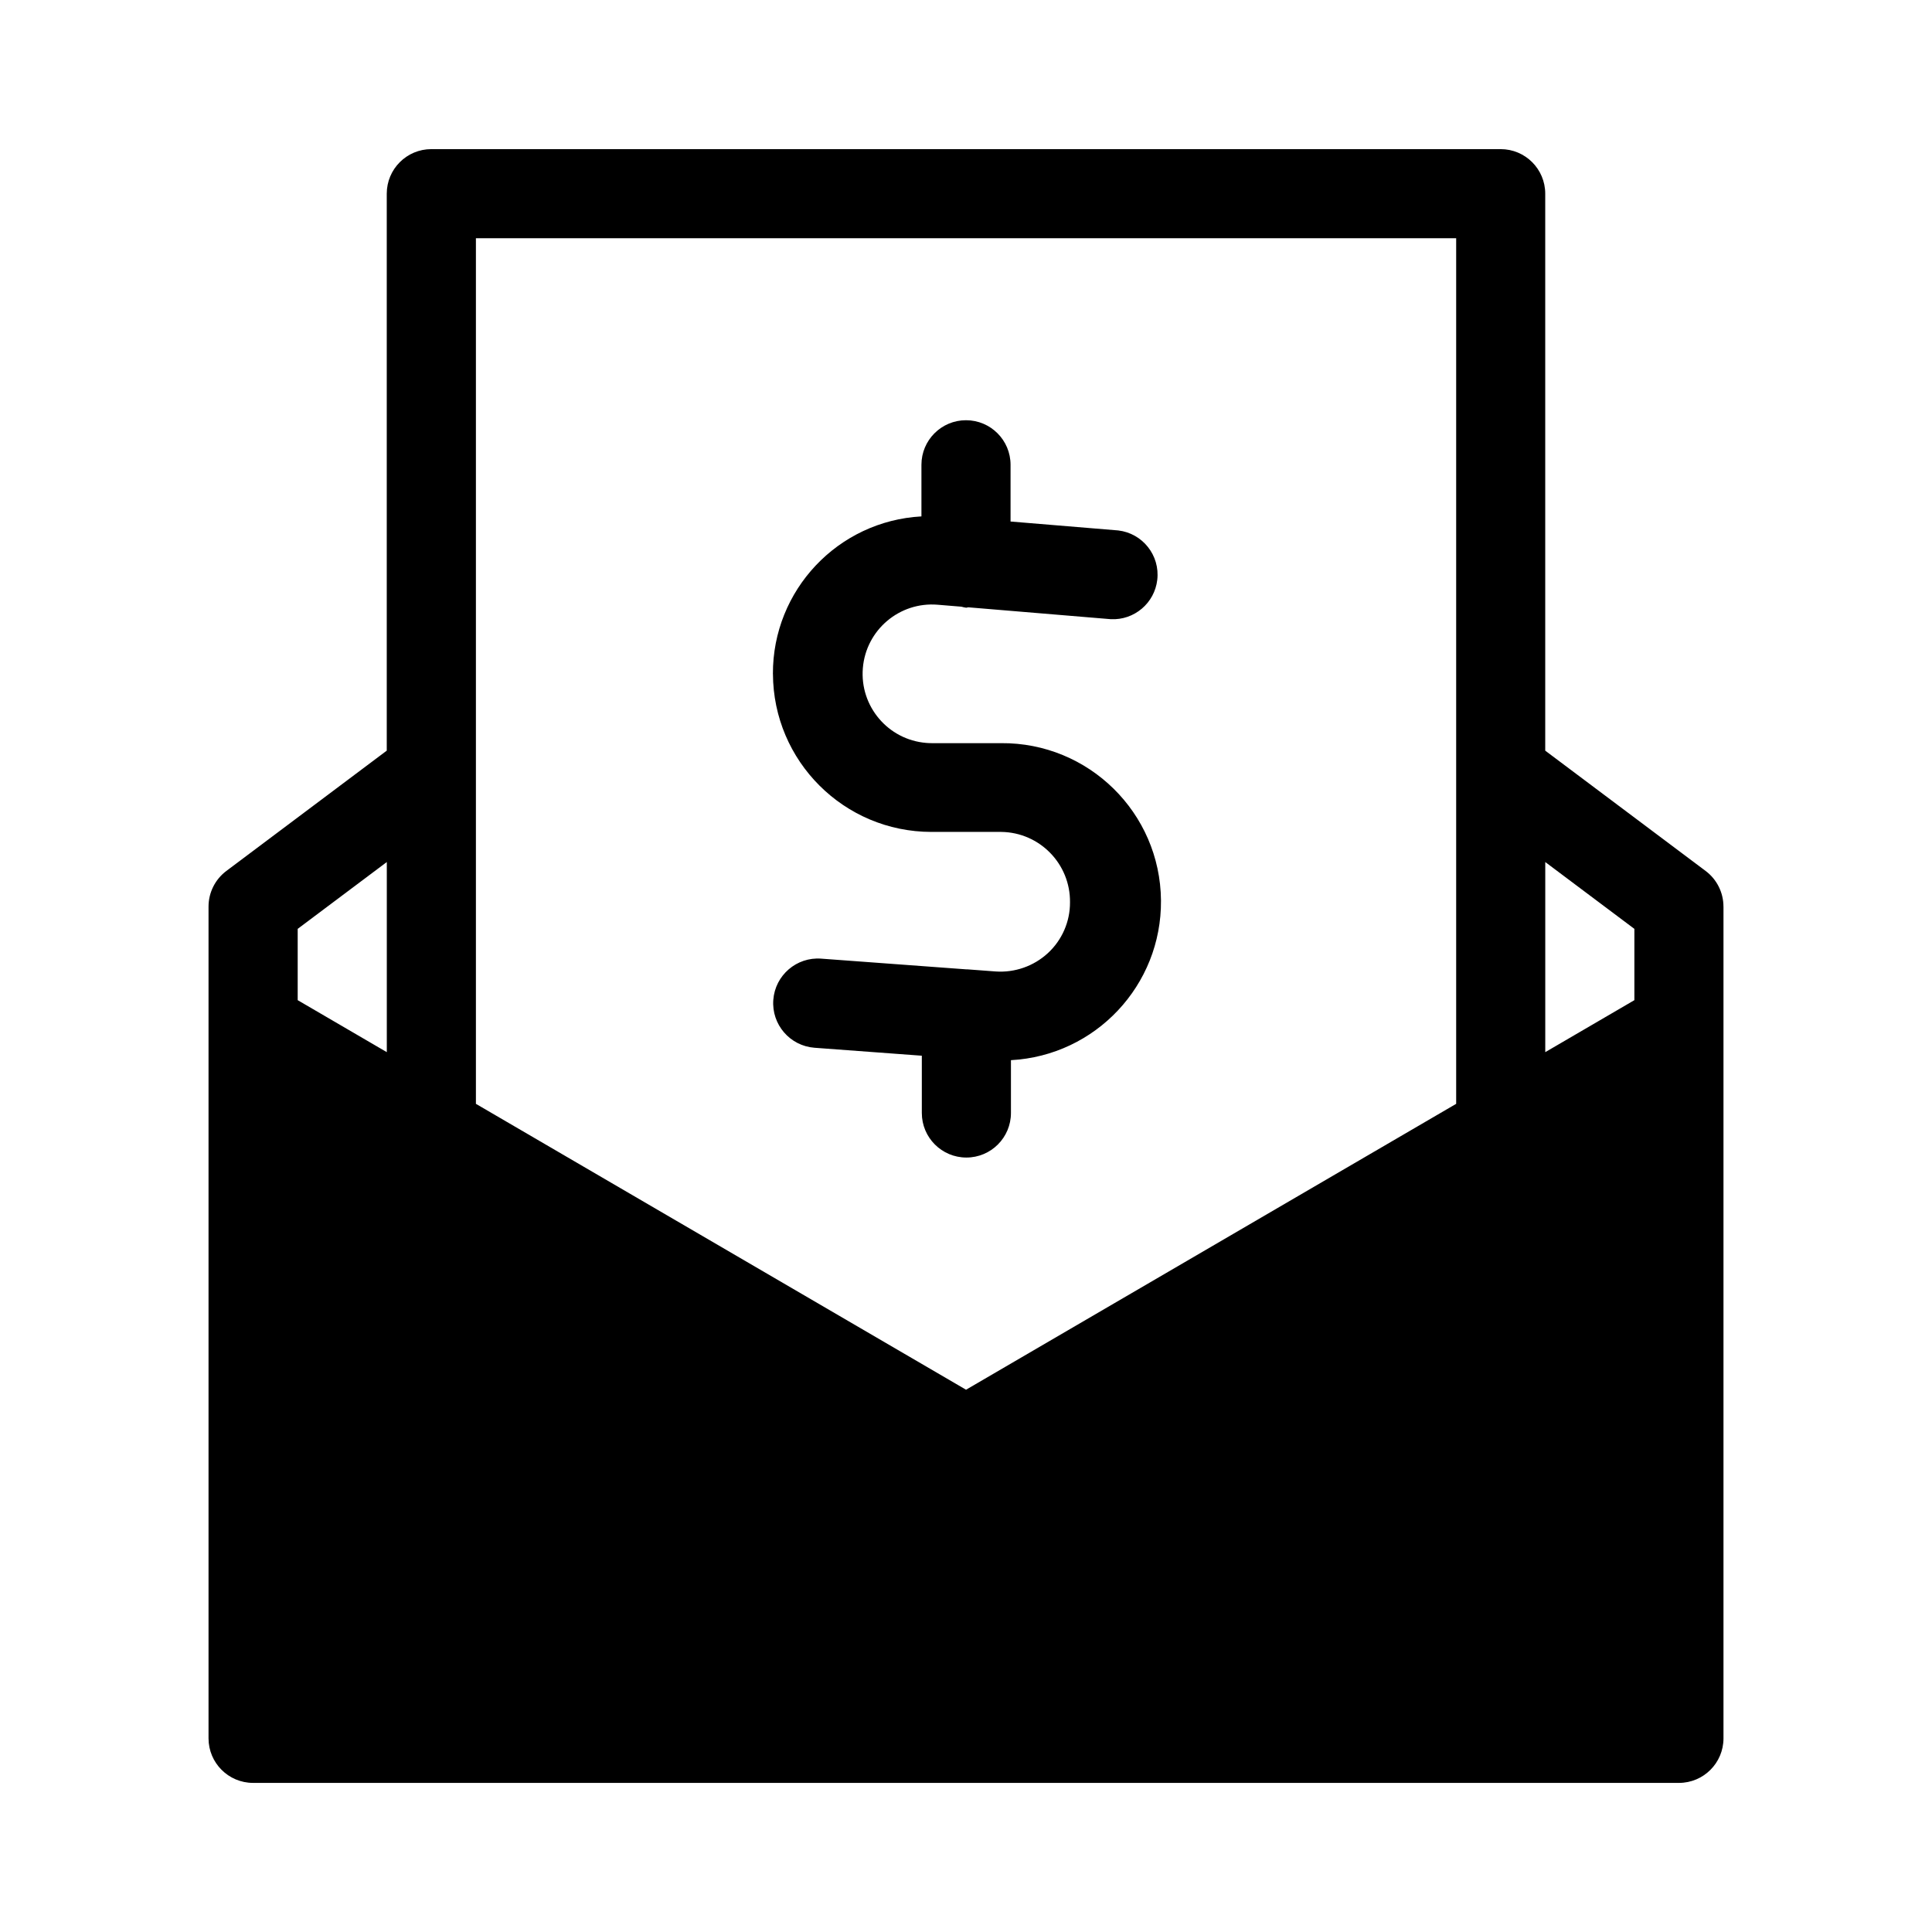 <?xml version="1.0" encoding="UTF-8"?>
<!-- Uploaded to: ICON Repo, www.svgrepo.com, Generator: ICON Repo Mixer Tools -->
<svg fill="#000000" width="800px" height="800px" version="1.1" viewBox="144 144 512 512" xmlns="http://www.w3.org/2000/svg">
 <path d="m348.83 322.59c-0.082-22.172 17.223-40.523 39.359-41.738v-13.68c0-6.519 5.285-11.809 11.809-11.809 6.519 0 11.809 5.285 11.809 11.809v15.035l28.527 2.363c6.477 0.758 11.113 6.625 10.352 13.102-0.723 6.168-6.102 10.723-12.305 10.418l-37.785-3.148c-0.188 0-0.348 0.109-0.535 0.109-0.43-0.059-0.859-0.148-1.273-0.27l-6.297-0.52c-10.113-0.84-18.992 6.68-19.828 16.793-0.84 10.113 6.68 18.992 16.793 19.828 0.488 0.039 0.977 0.062 1.465 0.062h18.359c23.215-0.195 42.195 18.461 42.391 41.68 0.191 22.469-17.324 41.117-39.762 42.332v13.996c0 6.519-5.285 11.809-11.809 11.809-6.519 0-11.809-5.285-11.809-11.809v-15.176l-28.434-2.109c-6.519-0.488-11.414-6.168-10.926-12.691 0.488-6.519 6.168-11.414 12.691-10.926l38.352 2.832h0.031 0.285l7.543 0.566c5.09 0.355 10.098-1.398 13.855-4.848 3.758-3.465 5.891-8.348 5.871-13.461 0.121-10.191-8.039-18.551-18.23-18.672h-0.145-18.359c-23.141-0.016-41.91-18.738-41.988-41.879zm251.91 61.668v220.42c0 6.519-5.285 11.809-11.809 11.809h-377.86c-6.519 0-11.809-5.285-11.809-11.809v-220.42c0-3.715 1.75-7.215 4.723-9.445l42.508-31.883v-147.6c0-6.519 5.285-11.809 11.809-11.809h283.39c6.519 0 11.809 5.285 11.809 11.809v147.6l42.508 31.883c2.973 2.231 4.723 5.731 4.723 9.445zm-47.23-11.809v50.383l23.617-13.777v-18.895zm-283.39-165.31v229.39l129.89 75.762 129.89-75.762v-229.39zm-47.23 183.02v18.895l23.617 13.777v-50.383z"/>
</svg>